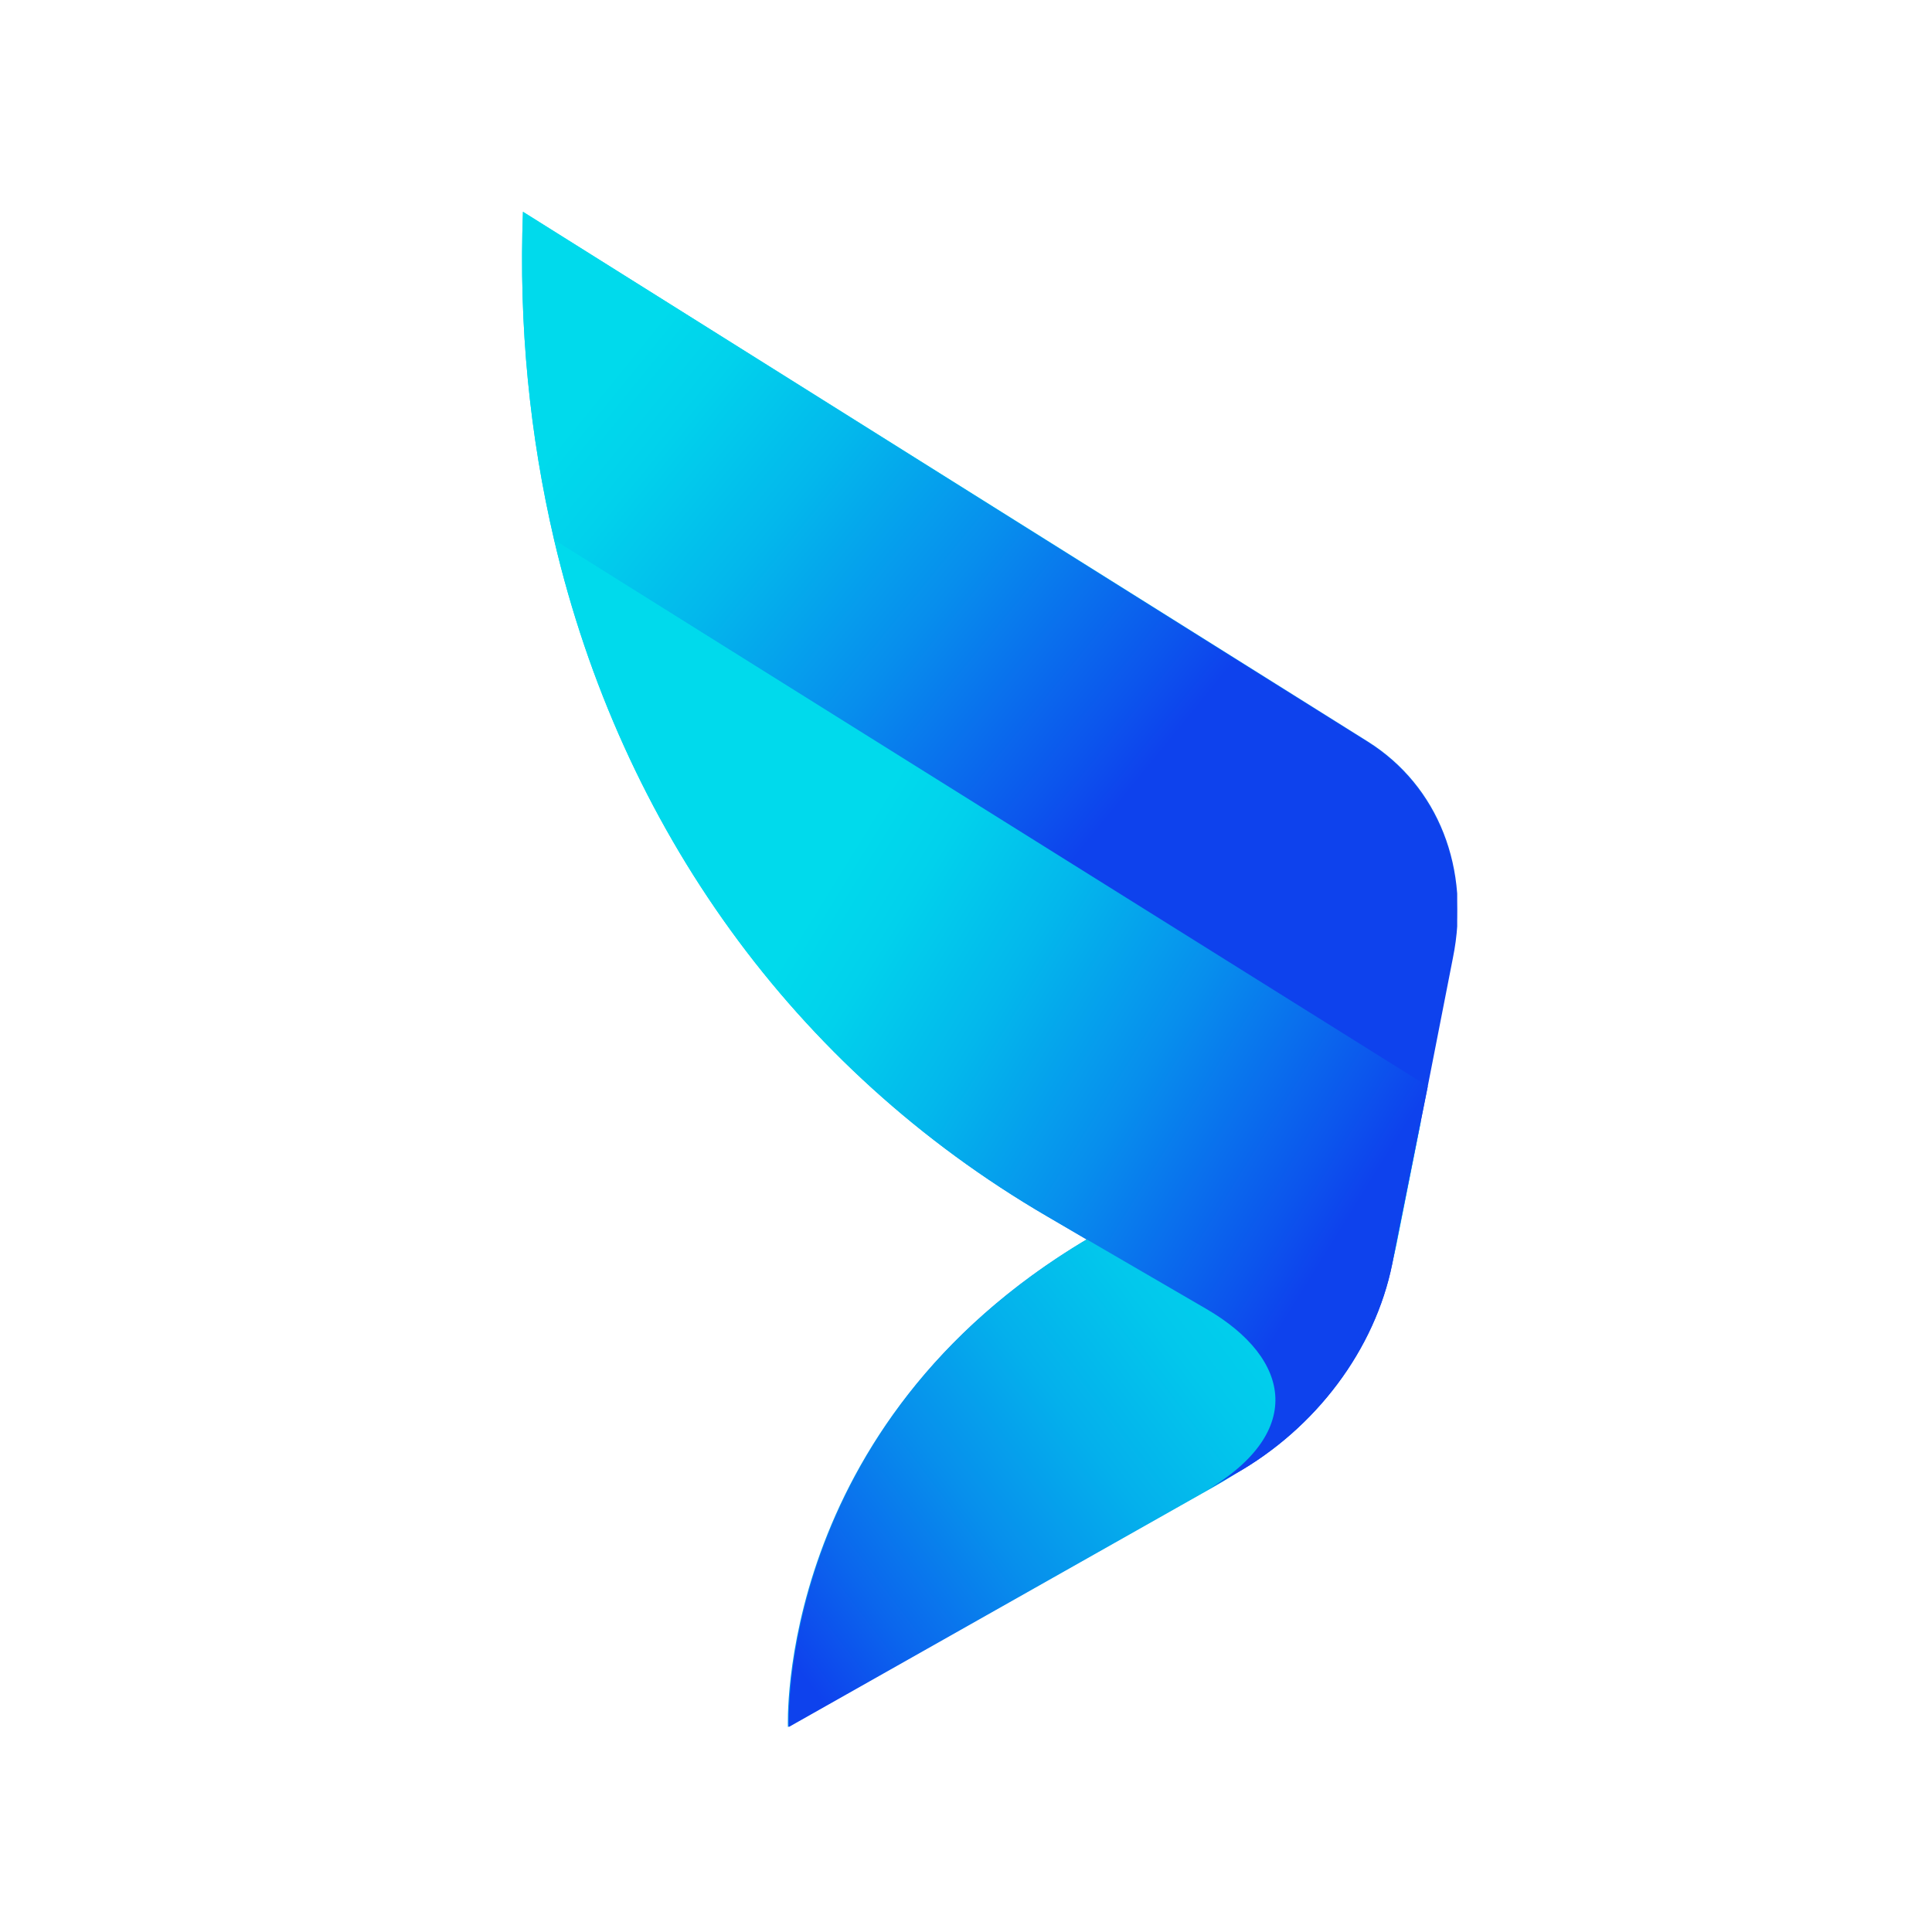 <?xml version="1.0" encoding="UTF-8" standalone="no"?>
<!-- Created with Inkscape (http://www.inkscape.org/) -->

<svg
   width="512pt"
   height="512pt"
   viewBox="0 0 180.622 180.622"
   version="1.1"
   id="svg1"
   inkscape:version="1.3.2 (091e20e, 2023-11-25)"
   sodipodi:docname="opnmeta_icon.svg"
   xmlns:inkscape="http://www.inkscape.org/namespaces/inkscape"
   xmlns:sodipodi="http://sodipodi.sourceforge.net/DTD/sodipodi-0.dtd"
   xmlns="http://www.w3.org/2000/svg"
   xmlns:svg="http://www.w3.org/2000/svg">
  <sodipodi:namedview
     id="namedview1"
     pagecolor="#ffffff"
     bordercolor="#000000"
     borderopacity="0.25"
     inkscape:showpageshadow="2"
     inkscape:pageopacity="0.0"
     inkscape:pagecheckerboard="0"
     inkscape:deskcolor="#d1d1d1"
     inkscape:document-units="mm"
     inkscape:zoom="0.8239881"
     inkscape:cx="396.85039"
     inkscape:cy="247.57639"
     inkscape:window-width="1408"
     inkscape:window-height="1027"
     inkscape:window-x="936"
     inkscape:window-y="1171"
     inkscape:window-maximized="0"
     inkscape:current-layer="layer1" />
  <defs
     id="defs1">
    <linearGradient
       id="SVGID_1__ODWt9Eqqft-0"
       gradientUnits="userSpaceOnUse"
       x1="-11.35"
       y1="76.252"
       x2="92.72"
       y2="119.921">
      <stop
         offset="0.296"
         stop-color="#00DAEC"
         id="stop1-4" />
      <stop
         offset="0.382"
         stop-color="#01D1EC"
         id="stop2-4" />
      <stop
         offset="0.526"
         stop-color="#03B7EC"
         id="stop3-5" />
      <stop
         offset="0.708"
         stop-color="#078EED"
         id="stop4-9" />
      <stop
         offset="0.921"
         stop-color="#0C55ED"
         id="stop5-7" />
      <stop
         offset="0.986"
         stop-color="#0E42ED"
         id="stop6-5" />
    </linearGradient>
    <linearGradient
       id="SVGID_2__cGuKXL5Cmt-3"
       gradientUnits="userSpaceOnUse"
       x1="-389.395"
       y1="114.893"
       x2="-444.298"
       y2="167.262"
       gradientTransform="matrix(1,0,-0.199,1,507.183,0)">
      <stop
         offset="0"
         stop-color="#00DAEC"
         id="stop7-9" />
      <stop
         offset="0.141"
         stop-color="#00D5EC"
         id="stop8-0" />
      <stop
         offset="0.304"
         stop-color="#02C7EC"
         id="stop9-5" />
      <stop
         offset="0.478"
         stop-color="#04B0EC"
         id="stop10-5" />
      <stop
         offset="0.66"
         stop-color="#078FEC"
         id="stop11-6" />
      <stop
         offset="0.847"
         stop-color="#0B66ED"
         id="stop12-3" />
      <stop
         offset="0.986"
         stop-color="#0E42ED"
         id="stop13-2" />
    </linearGradient>
    <linearGradient
       id="SVGID_3__oxoutzd4WJ-6"
       gradientUnits="userSpaceOnUse"
       x1="-524.688"
       y1="1.603"
       x2="-420.793"
       y2="65.376"
       gradientTransform="matrix(1,0,-0.199,1,507.183,0)">
      <stop
         offset="0.296"
         stop-color="#00DAEC"
         id="stop14-8" />
      <stop
         offset="0.382"
         stop-color="#01D1EC"
         id="stop15-9" />
      <stop
         offset="0.526"
         stop-color="#03B7EC"
         id="stop16-1" />
      <stop
         offset="0.708"
         stop-color="#078EED"
         id="stop17-4" />
      <stop
         offset="0.921"
         stop-color="#0C55ED"
         id="stop18-8" />
      <stop
         offset="0.986"
         stop-color="#0E42ED"
         id="stop19-8" />
    </linearGradient>
    <linearGradient
       id="SVGID_4__h15QRGuPUT-7"
       gradientUnits="userSpaceOnUse"
       x1="-491.009"
       y1="74.735"
       x2="-387.677"
       y2="118.094"
       gradientTransform="matrix(1,0,-0.199,1,507.183,0)">
      <stop
         offset="0.296"
         stop-color="#00DAEC"
         id="stop20-1" />
      <stop
         offset="0.382"
         stop-color="#01D1EC"
         id="stop21-9" />
      <stop
         offset="0.526"
         stop-color="#03B7EC"
         id="stop22-3" />
      <stop
         offset="0.708"
         stop-color="#078EED"
         id="stop23-1" />
      <stop
         offset="0.921"
         stop-color="#0C55ED"
         id="stop24-1" />
      <stop
         offset="0.986"
         stop-color="#0E42ED"
         id="stop25-4" />
    </linearGradient>
  </defs>
  <g
     inkscape:label="图层 1"
     inkscape:groupmode="layer"
     id="layer1">
    <g
       id="shape_hMUNJixI7c"
       ref="shape_hMUNJixI7c"
       key="shape_hMUNJixI7c"
       mask=""
       style="display:inline"
       transform="matrix(0.665,0,0,0.665,-30.989,-108.871)">
      <g
         transform="translate(120,193.491)"
         style="display:inline;opacity:1"
         filter=""
         id="g27">
        <!--普通元素-->
        <svg
           version="1.1"
           id="图层_1"
           x="0px"
           y="0px"
           width="131.462"
           height="213.017"
           viewBox="0 0 108 175"
           xml:space="preserve"
           class="style-removed"
           preserveAspectRatio="none"
           data-parent="shape_hMUNJixI7c">

<g
   id="g26">
	<linearGradient
   id="linearGradient31"
   gradientUnits="userSpaceOnUse"
   x1="-11.35"
   y1="76.252"
   x2="92.72"
   y2="119.921">
		<stop
   offset="0.296"
   stop-color="#00DAEC"
   id="stop26" />
		<stop
   offset="0.382"
   stop-color="#01D1EC"
   id="stop27" />
		<stop
   offset="0.526"
   stop-color="#03B7EC"
   id="stop28" />
		<stop
   offset="0.708"
   stop-color="#078EED"
   id="stop29" />
		<stop
   offset="0.921"
   stop-color="#0C55ED"
   id="stop30" />
		<stop
   offset="0.986"
   stop-color="#0E42ED"
   id="stop31" />
	</linearGradient>
	<path
   d="M 97.7,61.2 0.1,0 c -0.5,13.2 0.8,25.9 3.6,37.9 v 0 c 7.8,33.2 27.6,61 56.9,78.1 l 4.6,2.7 C 29.2,140.1 30.7,175 30.7,175 l 47.8,-27 c 0,0 0,0 0,0 l 3.8,-2.2 c 9.4,-5.3 16.2,-14.4 18.2,-24.3 l 4.1,-20.5 v 0 l 2.9,-14.8 c 2.1,-10.3 -1.7,-19.9 -9.8,-25 z"
   fill="url(#SVGID_1__ODWt9Eqqft)"
   stroke-width="0"
   id="path6"
   style="fill:url(#SVGID_1__ODWt9Eqqft-0)" />
	<g
   id="g25">
		
			<linearGradient
   id="linearGradient38"
   gradientUnits="userSpaceOnUse"
   x1="-389.395"
   y1="114.893"
   x2="-444.298"
   y2="167.262"
   gradientTransform="matrix(1,0,-0.199,1,507.183,0)">
			<stop
   offset="0"
   stop-color="#00DAEC"
   id="stop32" />
			<stop
   offset="0.141"
   stop-color="#00D5EC"
   id="stop33" />
			<stop
   offset="0.304"
   stop-color="#02C7EC"
   id="stop34" />
			<stop
   offset="0.478"
   stop-color="#04B0EC"
   id="stop35" />
			<stop
   offset="0.66"
   stop-color="#078FEC"
   id="stop36" />
			<stop
   offset="0.847"
   stop-color="#0B66ED"
   id="stop37" />
			<stop
   offset="0.986"
   stop-color="#0E42ED"
   id="stop38" />
		</linearGradient>
		<path
   d="M 80,147.2 30.8,175 c 0,0 -2.5,-56.5 73,-69.9 l -2.8,14.1 c -2.3,11.4 -10.2,21.9 -21,28 z"
   fill="url(#SVGID_2__cGuKXL5Cmt)"
   stroke-width="0"
   id="path13"
   style="fill:url(#SVGID_2__cGuKXL5Cmt-3)" />
		
			<linearGradient
   id="linearGradient44"
   gradientUnits="userSpaceOnUse"
   x1="-524.688"
   y1="1.603"
   x2="-420.793"
   y2="65.376"
   gradientTransform="matrix(1,0,-0.199,1,507.183,0)">
			<stop
   offset="0.296"
   stop-color="#00DAEC"
   id="stop39" />
			<stop
   offset="0.382"
   stop-color="#01D1EC"
   id="stop40" />
			<stop
   offset="0.526"
   stop-color="#03B7EC"
   id="stop41" />
			<stop
   offset="0.708"
   stop-color="#078EED"
   id="stop42" />
			<stop
   offset="0.921"
   stop-color="#0C55ED"
   id="stop43" />
			<stop
   offset="0.986"
   stop-color="#0E42ED"
   id="stop44" />
		</linearGradient>
		<path
   d="m 0.1,0 c -0.5,13.2 0.8,25.9 3.6,37.9 l 100.8,63.2 2.9,-14.8 c 2.1,-10.4 -1.7,-20 -9.8,-25.1 z"
   fill="url(#SVGID_3__oxoutzd4WJ)"
   stroke-width="0"
   id="path19"
   style="fill:url(#SVGID_3__oxoutzd4WJ-6)" />
		
			<linearGradient
   id="linearGradient50"
   gradientUnits="userSpaceOnUse"
   x1="-491.009"
   y1="74.735"
   x2="-387.677"
   y2="118.094"
   gradientTransform="matrix(1,0,-0.199,1,507.183,0)">
			<stop
   offset="0.296"
   stop-color="#00DAEC"
   id="stop45" />
			<stop
   offset="0.382"
   stop-color="#01D1EC"
   id="stop46" />
			<stop
   offset="0.526"
   stop-color="#03B7EC"
   id="stop47" />
			<stop
   offset="0.708"
   stop-color="#078EED"
   id="stop48" />
			<stop
   offset="0.921"
   stop-color="#0C55ED"
   id="stop49" />
			<stop
   offset="0.986"
   stop-color="#0E42ED"
   id="stop50" />
		</linearGradient>
		<path
   d="m 3.7,37.9 c 7.8,33.2 27.6,61 56.9,78.1 L 79,126.7 v 0 c 10,5.8 11.5,14.5 -0.5,21.3 l 3.8,-2.2 c 9.4,-5.3 16.2,-14.4 18.2,-24.3 l 4.1,-20.5 z"
   fill="url(#SVGID_4__h15QRGuPUT)"
   stroke-width="0"
   id="path25"
   style="fill:url(#SVGID_4__h15QRGuPUT-7)" />
	</g>
</g>
</svg>
      </g>
    </g>
  </g>
</svg>
